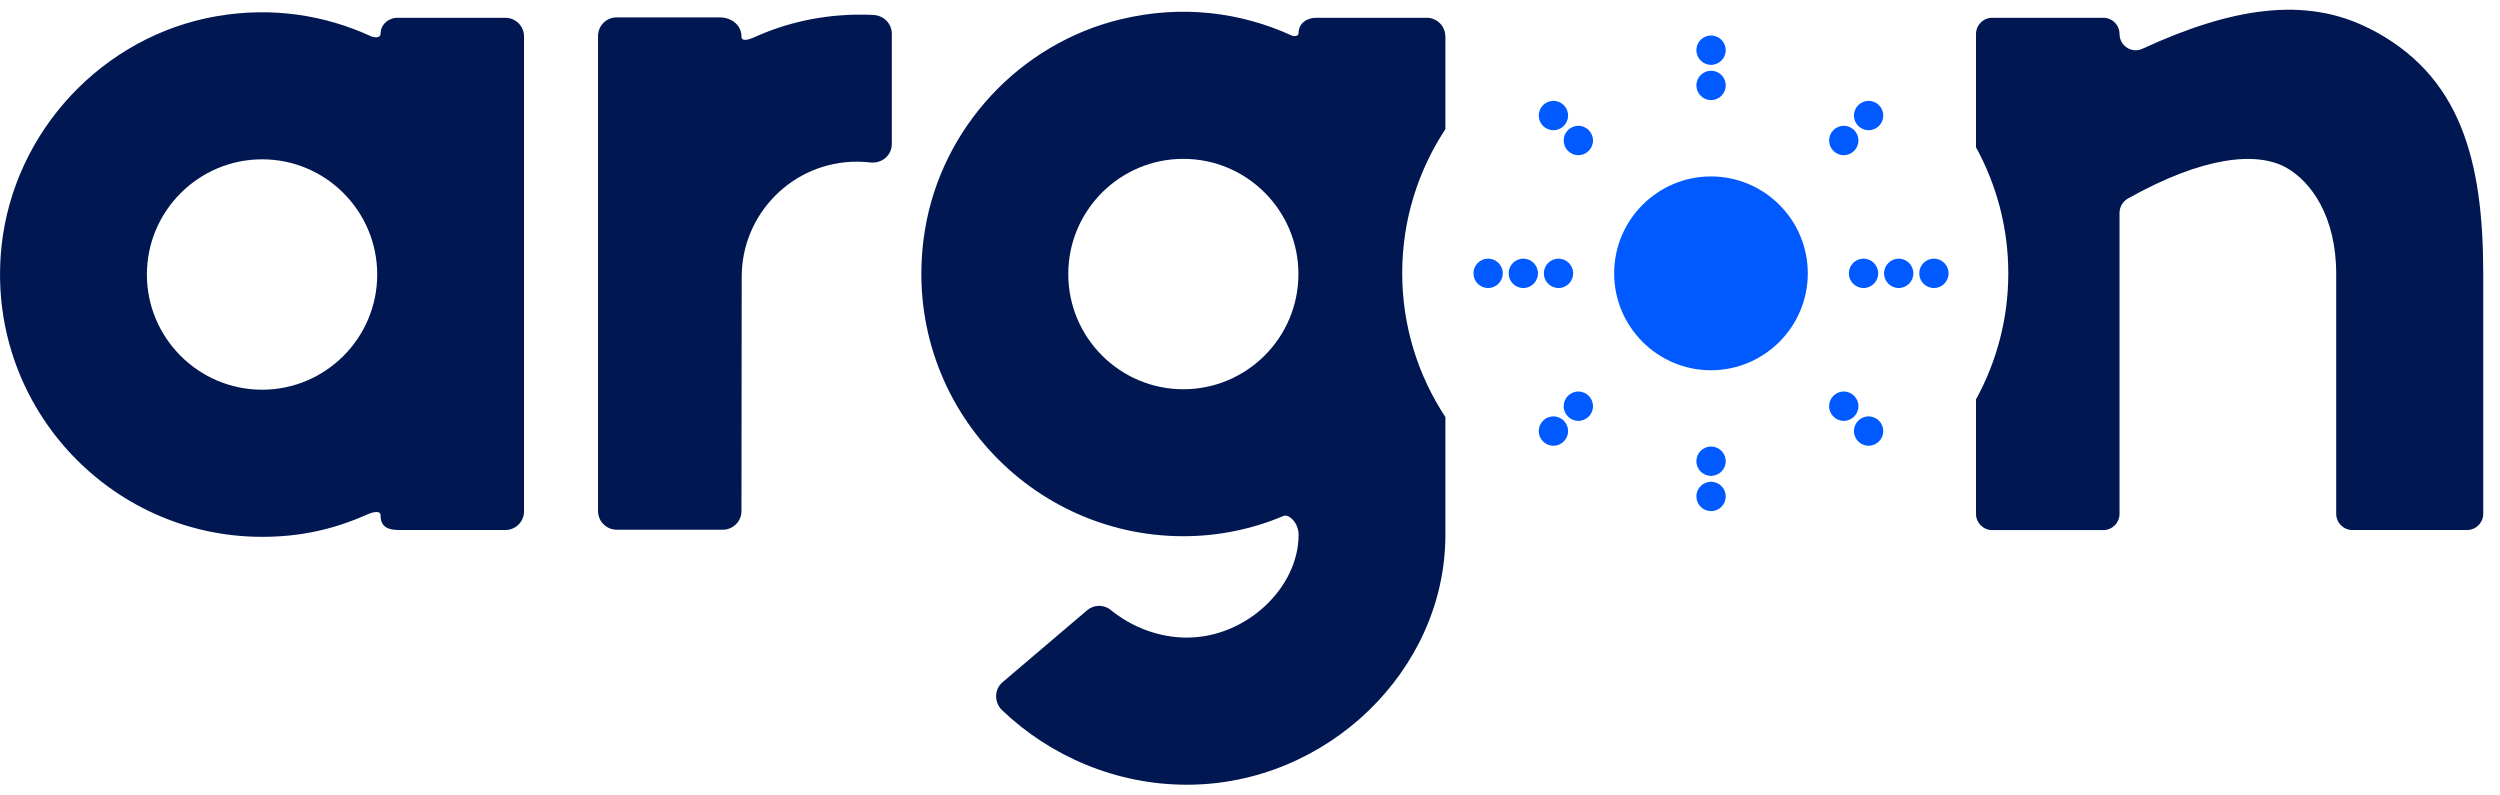 <svg width="129" height="41" viewBox="0 0 129 41" fill="none" xmlns="http://www.w3.org/2000/svg">
<g id="Asset 1 1" clip-path="url(#clip0_184_5004)">
<g id="Layer 1">
<g id="Group">
<path id="Vector" d="M26.081 0.917H20.511C20.046 0.917 19.638 1.269 19.638 1.735C19.638 1.982 19.306 1.945 19.136 1.868C16.774 0.783 14.064 0.342 11.2 0.832C5.311 1.84 0.7 6.772 0.077 12.724C-0.764 20.83 5.59 27.701 13.526 27.701C15.512 27.701 17.223 27.312 18.93 26.555C19.262 26.405 19.638 26.332 19.638 26.596C19.638 27.195 20.03 27.349 20.588 27.349H26.073C26.607 27.349 27.04 26.92 27.04 26.385V1.881C27.04 1.346 26.603 0.917 26.077 0.917H26.081ZM13.526 20.109C10.25 20.109 7.58 17.445 7.58 14.165C7.58 10.886 10.25 8.221 13.526 8.221C16.802 8.221 19.464 10.886 19.464 14.165C19.464 17.445 16.794 20.109 13.526 20.109Z" fill="#001751"/>
<path id="Vector_2" d="M45.092 0.771C44.861 0.759 44.627 0.755 44.388 0.755C42.426 0.755 40.557 1.172 38.879 1.941C38.62 2.055 38.26 2.152 38.26 1.889C38.26 1.265 37.714 0.897 37.14 0.897H31.821C31.287 0.897 30.858 1.326 30.858 1.861V26.365C30.858 26.899 31.287 27.333 31.821 27.333H37.297C37.823 27.333 38.26 26.904 38.26 26.369L38.272 14.287C38.272 11.007 40.934 8.343 44.21 8.343C44.441 8.343 44.683 8.355 44.918 8.383C45.5 8.448 46.018 8.019 46.018 7.432V1.743C46.018 1.221 45.605 0.804 45.088 0.775L45.092 0.771Z" fill="#001751"/>
<path id="Vector_3" d="M74.579 1.881C74.579 1.346 74.15 0.917 73.616 0.917H67.921C67.448 0.917 67.003 1.184 67.003 1.731C67.003 1.869 66.768 1.889 66.651 1.832C64.034 0.638 60.992 0.225 57.801 1.002C52.619 2.261 48.595 6.59 47.729 11.853C46.342 20.324 52.862 27.669 61.065 27.669C62.897 27.669 64.64 27.292 66.242 26.62C66.497 26.519 67.007 26.96 67.007 27.6C67.007 30.321 64.313 32.9 61.243 32.9C59.783 32.9 58.387 32.349 57.315 31.475C56.951 31.183 56.441 31.191 56.094 31.491L51.733 35.2C51.292 35.576 51.292 36.249 51.709 36.649C54.181 39.006 57.57 40.492 61.243 40.492C68.475 40.492 74.583 34.584 74.583 27.596V21.522C73.179 19.389 72.354 16.838 72.354 14.092C72.354 11.347 73.179 8.796 74.583 6.663V1.881H74.579ZM61.061 20.085C57.784 20.085 55.123 17.421 55.123 14.141C55.123 10.861 57.784 8.197 61.061 8.197C64.337 8.197 66.999 10.861 66.999 14.141C66.999 17.421 64.337 20.085 61.061 20.085Z" fill="#001751"/>
<g id="Group_2">
<path id="Vector_4" d="M93.282 14.104C93.282 16.862 91.041 19.105 88.286 19.105C85.532 19.105 83.291 16.862 83.291 14.104C83.291 11.347 85.532 9.104 88.286 9.104C91.041 9.104 93.282 11.347 93.282 14.104Z" fill="#005AFF"/>
<path id="Vector_5" d="M96.157 14.862C96.575 14.862 96.914 14.523 96.914 14.105C96.914 13.686 96.575 13.347 96.157 13.347C95.74 13.347 95.401 13.686 95.401 14.105C95.401 14.523 95.74 14.862 96.157 14.862Z" fill="#005AFF"/>
<path id="Vector_6" d="M97.974 14.862C98.391 14.862 98.73 14.523 98.73 14.105C98.73 13.686 98.391 13.347 97.974 13.347C97.556 13.347 97.217 13.686 97.217 14.105C97.217 14.523 97.556 14.862 97.974 14.862Z" fill="#005AFF"/>
<path id="Vector_7" d="M99.79 14.862C100.208 14.862 100.546 14.523 100.546 14.105C100.546 13.686 100.208 13.347 99.79 13.347C99.372 13.347 99.033 13.686 99.033 14.105C99.033 14.523 99.372 14.862 99.79 14.862Z" fill="#005AFF"/>
<path id="Vector_8" d="M76.787 14.862C77.205 14.862 77.543 14.523 77.543 14.105C77.543 13.686 77.205 13.347 76.787 13.347C76.369 13.347 76.031 13.686 76.031 14.105C76.031 14.523 76.369 14.862 76.787 14.862Z" fill="#005AFF"/>
<path id="Vector_9" d="M78.603 14.862C79.021 14.862 79.359 14.523 79.359 14.105C79.359 13.686 79.021 13.347 78.603 13.347C78.185 13.347 77.847 13.686 77.847 14.105C77.847 14.523 78.185 14.862 78.603 14.862Z" fill="#005AFF"/>
<path id="Vector_10" d="M80.419 14.862C80.837 14.862 81.175 14.523 81.175 14.105C81.175 13.686 80.837 13.347 80.419 13.347C80.001 13.347 79.663 13.686 79.663 14.105C79.663 14.523 80.001 14.862 80.419 14.862Z" fill="#005AFF"/>
<path id="Vector_11" d="M95.138 21.717C95.556 21.717 95.895 21.378 95.895 20.96C95.895 20.541 95.556 20.202 95.138 20.202C94.721 20.202 94.382 20.541 94.382 20.96C94.382 21.378 94.721 21.717 95.138 21.717Z" fill="#005AFF"/>
<path id="Vector_12" d="M96.42 23C96.838 23 97.177 22.661 97.177 22.243C97.177 21.825 96.838 21.486 96.42 21.486C96.003 21.486 95.664 21.825 95.664 22.243C95.664 22.661 96.003 23 96.42 23Z" fill="#005AFF"/>
<path id="Vector_13" d="M80.156 6.719C80.574 6.719 80.913 6.38 80.913 5.962C80.913 5.544 80.574 5.205 80.156 5.205C79.739 5.205 79.4 5.544 79.4 5.962C79.4 6.38 79.739 6.719 80.156 6.719Z" fill="#005AFF"/>
<path id="Vector_14" d="M81.442 8.007C81.86 8.007 82.199 7.668 82.199 7.25C82.199 6.831 81.86 6.492 81.442 6.492C81.025 6.492 80.686 6.831 80.686 7.25C80.686 7.668 81.025 8.007 81.442 8.007Z" fill="#005AFF"/>
<path id="Vector_15" d="M88.29 24.555C88.708 24.555 89.047 24.216 89.047 23.798C89.047 23.38 88.708 23.041 88.29 23.041C87.873 23.041 87.534 23.38 87.534 23.798C87.534 24.216 87.873 24.555 88.29 24.555Z" fill="#005AFF"/>
<path id="Vector_16" d="M88.29 26.373C88.708 26.373 89.047 26.034 89.047 25.616C89.047 25.198 88.708 24.859 88.29 24.859C87.873 24.859 87.534 25.198 87.534 25.616C87.534 26.034 87.873 26.373 88.29 26.373Z" fill="#005AFF"/>
<path id="Vector_17" d="M88.29 3.346C88.708 3.346 89.047 3.007 89.047 2.589C89.047 2.171 88.708 1.832 88.29 1.832C87.873 1.832 87.534 2.171 87.534 2.589C87.534 3.007 87.873 3.346 88.29 3.346Z" fill="#005AFF"/>
<path id="Vector_18" d="M88.29 5.164C88.708 5.164 89.047 4.825 89.047 4.407C89.047 3.989 88.708 3.65 88.29 3.65C87.873 3.65 87.534 3.989 87.534 4.407C87.534 4.825 87.873 5.164 88.29 5.164Z" fill="#005AFF"/>
<path id="Vector_19" d="M81.442 21.717C81.86 21.717 82.199 21.378 82.199 20.96C82.199 20.541 81.86 20.202 81.442 20.202C81.025 20.202 80.686 20.541 80.686 20.96C80.686 21.378 81.025 21.717 81.442 21.717Z" fill="#005AFF"/>
<path id="Vector_20" d="M80.156 23C80.574 23 80.913 22.661 80.913 22.243C80.913 21.825 80.574 21.486 80.156 21.486C79.739 21.486 79.4 21.825 79.4 22.243C79.4 22.661 79.739 23 80.156 23Z" fill="#005AFF"/>
<path id="Vector_21" d="M96.42 6.719C96.838 6.719 97.177 6.38 97.177 5.962C97.177 5.544 96.838 5.205 96.42 5.205C96.003 5.205 95.664 5.544 95.664 5.962C95.664 6.38 96.003 6.719 96.42 6.719Z" fill="#005AFF"/>
<path id="Vector_22" d="M95.138 8.007C95.556 8.007 95.895 7.668 95.895 7.25C95.895 6.831 95.556 6.492 95.138 6.492C94.721 6.492 94.382 6.831 94.382 7.25C94.382 7.668 94.721 8.007 95.138 8.007Z" fill="#005AFF"/>
</g>
<path id="Vector_23" d="M122.231 1.46C118.962 -0.196 115.172 0.383 110.541 2.52C109.995 2.767 109.368 2.363 109.368 1.755C109.368 1.294 108.992 0.917 108.531 0.917H102.799C102.338 0.917 101.962 1.294 101.962 1.755V7.602C103.022 9.533 103.628 11.748 103.628 14.105C103.628 16.461 103.022 18.672 101.962 20.607V26.515C101.962 26.98 102.338 27.353 102.799 27.353H108.531C108.992 27.353 109.368 26.976 109.368 26.515V10.979C109.368 10.683 109.538 10.392 109.797 10.246C113.688 8.059 116.475 7.796 117.992 8.663C119.249 9.379 120.548 11.161 120.548 14.133V26.511C120.548 26.976 120.924 27.349 121.385 27.349H127.299C127.76 27.349 128.136 26.972 128.136 26.511V14.133C128.136 8.217 126.951 3.836 122.235 1.456L122.231 1.46Z" fill="#001751"/>
</g>
</g>
</g>
<defs>
<clipPath id="clip0_184_5004">
<rect width="128.132" height="40" fill="white" transform="translate(0 0.5)"/>
</clipPath>
</defs>
</svg>
